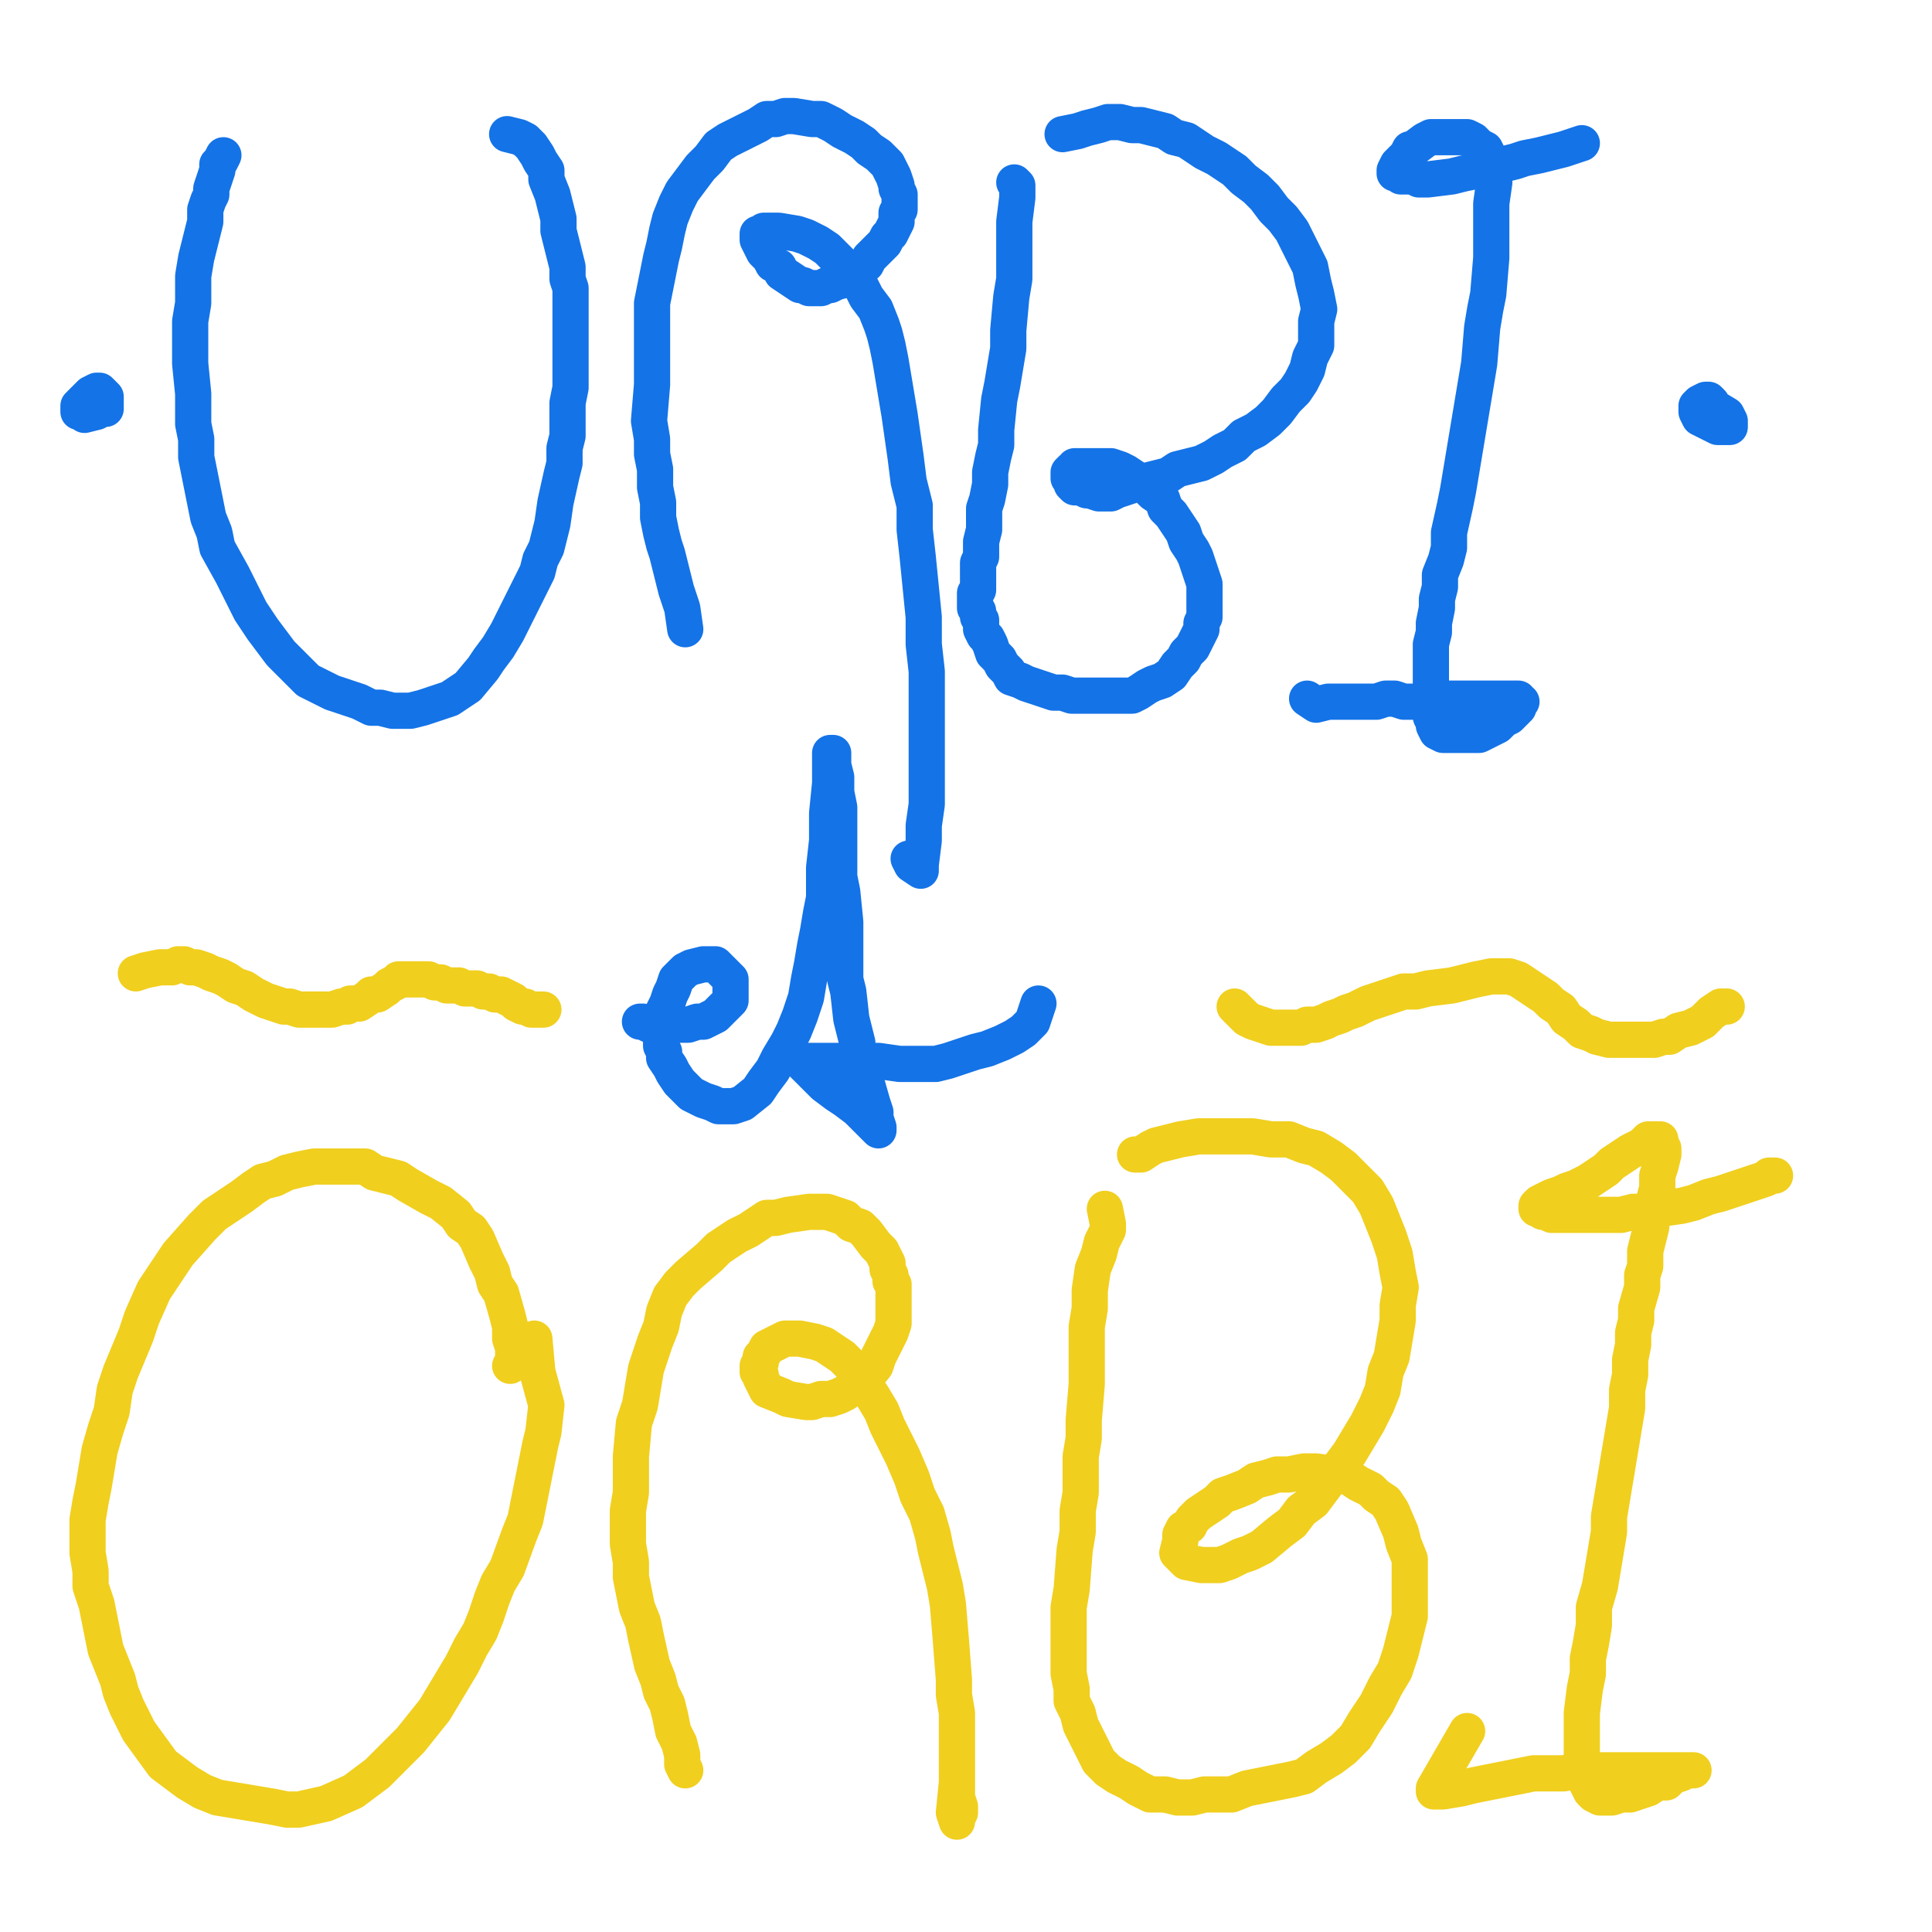 <?xml version="1.0" standalone="yes"?><svg width="640px" height="640px" xmlns="http://www.w3.org/2000/svg" version="1.1"><polyline points="74,51.438 74,51.438 73,53.438 72,54.438 72,56.438 71,59.438 70,62.438 70,64.438 69,66.438 68,69.438 68,73.438 67,77.438 66,81.438 65,85.438 64,91.438 64,100.438 63,106.438 63,110.438 63,116.438 63,120.438 64,130.438 64,135.438 64,140.438 65,145.438 65,151.438 66,156.438 67,161.438 69,171.438 71,176.438 72,181.438 77,190.438 79,194.438 81,198.438 83,202.438 87,208.438 90,212.438 93,216.438 96,219.438 99,222.438 102,225.438 106,227.438 110,229.438 119,232.438 123,234.438 126,234.438 130,235.438 133,235.438 136,235.438 140,234.438 143,233.438 146,232.438 149,231.438 152,229.438 155,227.438 160,221.438 162,218.438 165,214.438 168,209.438 172,201.438 174,197.438 176,193.438 178,189.438 179,185.438 181,181.438 182,177.438 183,173.438 184,166.438 186,157.438 187,153.438 187,148.438 188,144.438 188,139.438 188,133.438 189,128.438 189,124.438 189,119.438 189,115.438 189,111.438 189,107.438 189,103.438 189,99.438 189,95.438 188,92.438 188,88.438 187,84.438 185,76.438 185,72.438 184,68.438 183,64.438 181,59.438 181,56.438 179,53.438 178,51.438 176,48.438 174,46.438 172,45.438 168,44.438 " fill="none" stroke="#1473e7" stroke-width="12px" stroke-linecap="round" stroke-linejoin="round" /><polyline points="227,208.438 226,201.438 225,198.438 224,195.438 222,187.438 221,183.438 220,180.438 219,176.438 218,171.438 218,166.438 217,161.438 217,155.438 216,150.438 216,145.438 215,139.438 216,127.438 216,121.438 216,116.438 216,110.438 216,105.438 216,100.438 217,95.438 218,90.438 219,85.438 220,81.438 221,76.438 222,72.438 224,67.438 226,63.438 229,59.438 232,55.438 235,52.438 238,48.438 241,46.438 245,44.438 251,41.438 254,39.438 257,39.438 260,38.438 263,38.438 269,39.438 272,39.438 274,40.438 276,41.438 279,43.438 281,44.438 283,45.438 286,47.438 288,49.438 291,51.438 294,54.438 295,56.438 296,58.438 297,61.438 297,62.438 298,64.438 298,66.438 298,67.438 298,69.438 297,70.438 297,73.438 296,75.438 295,77.438 294,78.438 293,80.438 291,82.438 289,84.438 288,85.438 287,87.438 285,88.438 282,91.438 281,92.438 277,93.438 275,94.438 274,94.438 272,95.438 268,95.438 266,94.438 265,94.438 262,92.438 259,90.438 258,88.438 256,87.438 255,85.438 254,84.438 253,83.438 252,81.438 251,79.438 251,77.438 251,77.438 252,77.438 253,76.438 255,76.438 258,76.438 264,77.438 267,78.438 271,80.438 274,82.438 277,85.438 280,88.438 283,91.438 285,94.438 287,98.438 290,102.438 292,107.438 293,110.438 294,114.438 295,119.438 296,125.438 297,131.438 298,137.438 299,144.438 300,151.438 301,159.438 303,167.438 303,175.438 304,184.438 305,194.438 306,204.438 306,213.438 307,222.438 307,230.438 307,246.438 307,253.438 307,259.438 307,266.438 306,273.438 306,278.438 305,286.438 305,287.438 305,288.438 302,286.438 301,284.438 " fill="none" stroke="#1473e7" stroke-width="12px" stroke-linecap="round" stroke-linejoin="round" /><polyline points="336,60.438 337,61.438 337,62.438 337,65.438 336,73.438 336,83.438 336,87.438 336,92.438 335,98.438 334,109.438 334,115.438 332,127.438 331,132.438 330,142.438 330,147.438 329,151.438 328,156.438 328,160.438 327,165.438 326,168.438 326,172.438 326,175.438 325,179.438 325,182.438 325,184.438 324,186.438 324,188.438 324,190.438 324,192.438 324,194.438 324,195.438 323,196.438 323,198.438 323,199.438 323,201.438 324,202.438 324,203.438 324,204.438 325,205.438 325,207.438 325,208.438 326,210.438 327,211.438 328,213.438 329,216.438 331,218.438 332,220.438 334,222.438 335,224.438 338,225.438 340,226.438 343,227.438 346,228.438 349,229.438 352,229.438 355,230.438 357,230.438 360,230.438 364,230.438 367,230.438 369,230.438 372,230.438 375,230.438 377,229.438 380,227.438 382,226.438 385,225.438 388,223.438 390,220.438 392,218.438 393,216.438 395,214.438 396,212.438 397,210.438 398,208.438 398,206.438 399,204.438 399,202.438 399,200.438 399,197.438 399,195.438 399,193.438 398,190.438 397,187.438 396,184.438 395,182.438 393,179.438 392,176.438 390,173.438 388,170.438 386,168.438 385,165.438 382,163.438 380,161.438 378,159.438 376,158.438 373,156.438 371,155.438 368,154.438 365,154.438 363,154.438 361,154.438 359,154.438 357,154.438 356,154.438 356,155.438 355,155.438 354,156.438 354,156.438 354,157.438 354,157.438 354,157.438 354,158.438 355,159.438 355,160.438 356,161.438 358,161.438 360,162.438 361,162.438 364,163.438 366,163.438 368,163.438 370,162.438 373,161.438 376,160.438 379,159.438 383,158.438 387,157.438 390,155.438 394,154.438 398,153.438 402,151.438 405,149.438 409,147.438 412,144.438 416,142.438 420,139.438 423,136.438 426,132.438 429,129.438 431,126.438 433,122.438 434,118.438 436,114.438 436,110.438 436,106.438 437,102.438 436,97.438 435,93.438 434,88.438 432,84.438 430,80.438 428,76.438 425,72.438 422,69.438 419,65.438 416,62.438 412,59.438 409,56.438 406,54.438 403,52.438 399,50.438 396,48.438 393,46.438 389,45.438 386,43.438 382,42.438 378,41.438 375,41.438 371,40.438 367,40.438 364,41.438 360,42.438 357,43.438 352,44.438 " fill="none" stroke="#1473e7" stroke-width="12px" stroke-linecap="round" stroke-linejoin="round" /><polyline points="524,47.438 521,48.438 518,49.438 514,50.438 510,51.438 505,52.438 502,53.438 494,55.438 490,56.438 485,57.438 481,58.438 473,59.438 470,59.438 468,58.438 464,58.438 463,57.438 462,57.438 462,56.438 463,54.438 464,53.438 465,52.438 466,51.438 467,49.438 468,49.438 472,46.438 474,45.438 476,45.438 480,45.438 482,45.438 485,45.438 486,45.438 488,46.438 490,48.438 492,49.438 493,51.438 494,54.438 494,57.438 495,60.438 494,67.438 494,71.438 494,80.438 494,85.438 493,97.438 492,102.438 491,108.438 490,120.438 489,126.438 488,132.438 487,138.438 485,150.438 483,162.438 482,167.438 480,176.438 480,181.438 479,185.438 477,190.438 477,194.438 476,198.438 476,201.438 475,206.438 475,209.438 474,213.438 474,216.438 474,220.438 474,228.438 474,231.438 474,234.438 474,237.438 475,239.438 475,240.438 476,242.438 478,243.438 479,243.438 481,243.438 483,243.438 488,243.438 490,243.438 492,242.438 494,241.438 496,240.438 498,238.438 500,237.438 501,236.438 503,234.438 503,233.438 504,232.438 503,232.438 503,231.438 502,231.438 500,231.438 497,231.438 494,231.438 491,231.438 488,231.438 484,231.438 481,231.438 478,231.438 474,232.438 471,232.438 468,232.438 465,232.438 462,231.438 459,231.438 456,232.438 453,232.438 450,232.438 444,232.438 442,232.438 440,232.438 436,233.438 433,231.438 " fill="none" stroke="#1473e7" stroke-width="12px" stroke-linecap="round" stroke-linejoin="round" /><polyline points="212,338.438 213,338.438 213,338.438 215,339.438 216,339.438 218,340.438 220,340.438 223,339.438 225,339.438 228,339.438 231,338.438 233,338.438 235,337.438 237,336.438 240,333.438 242,331.438 242,330.438 242,325.438 242,324.438 240,322.438 239,321.438 238,320.438 237,319.438 235,319.438 233,319.438 229,320.438 227,321.438 226,322.438 224,324.438 223,327.438 222,329.438 221,332.438 220,334.438 219,336.438 219,338.438 219,340.438 219,344.438 219,346.438 220,348.438 220,350.438 222,353.438 223,355.438 225,358.438 227,360.438 229,362.438 231,363.438 233,364.438 236,365.438 238,366.438 241,366.438 243,366.438 246,365.438 251,361.438 253,358.438 256,354.438 258,350.438 261,345.438 263,341.438 265,336.438 267,330.438 268,324.438 269,319.438 270,313.438 271,308.438 272,302.438 273,297.438 273,287.438 274,278.438 274,273.438 274,269.438 275,259.438 275,255.438 275,250.438 275,249.438 276,249.438 276,250.438 276,253.438 277,257.438 277,262.438 278,267.438 278,278.438 278,284.438 278,290.438 279,295.438 280,305.438 280,309.438 280,314.438 280,324.438 281,328.438 282,337.438 283,341.438 284,345.438 284,349.438 285,352.438 286,355.438 287,358.438 289,365.438 290,368.438 290,370.438 291,373.438 291,374.438 291,374.438 290,373.438 289,372.438 284,367.438 280,364.438 277,362.438 273,359.438 268,354.438 266,352.438 266,352.438 267,352.438 268,351.438 273,351.438 276,351.438 282,351.438 285,351.438 288,351.438 291,351.438 298,352.438 302,352.438 306,352.438 310,352.438 314,351.438 323,348.438 327,347.438 332,345.438 336,343.438 339,341.438 342,338.438 344,332.438 " fill="none" stroke="#1473e7" stroke-width="12px" stroke-linecap="round" stroke-linejoin="round" /><polyline points="169,452.438 170,451.438 170,448.438 170,446.438 169,443.438 169,439.438 168,435.438 166,428.438 164,425.438 163,421.438 161,417.438 158,410.438 156,407.438 153,405.438 151,402.438 146,398.438 142,396.438 135,392.438 132,390.438 128,389.438 124,388.438 121,386.438 117,386.438 112,386.438 108,386.438 104,386.438 99,387.438 95,388.438 91,390.438 87,391.438 84,393.438 80,396.438 71,402.438 67,406.438 59,415.438 53,424.438 51,427.438 47,436.438 45,442.438 40,454.438 38,460.438 37,467.438 35,473.438 33,480.438 32,486.438 31,492.438 30,497.438 29,503.438 29,509.438 29,514.438 30,520.438 30,525.438 32,531.438 33,536.438 34,541.438 35,546.438 37,551.438 39,556.438 40,560.438 42,565.438 44,569.438 46,573.438 54,584.438 58,587.438 62,590.438 67,593.438 72,595.438 84,597.438 90,598.438 95,599.438 99,599.438 108,597.438 117,593.438 121,590.438 125,587.438 128,584.438 136,576.438 144,566.438 147,561.438 150,556.438 153,551.438 156,545.438 159,540.438 161,535.438 163,529.438 165,524.438 168,519.438 172,508.438 174,503.438 175,498.438 176,493.438 178,483.438 179,478.438 180,474.438 181,465.438 178,454.438 177,443.438 " fill="none" stroke="#f0cf1e" stroke-width="12px" stroke-linecap="round" stroke-linejoin="round" /><polyline points="227,586.438 226,584.438 226,581.438 225,577.438 223,573.438 222,568.438 221,564.438 219,560.438 218,556.438 216,551.438 214,542.438 213,537.438 211,532.438 209,522.438 209,517.438 208,511.438 208,505.438 208,500.438 209,494.438 209,482.438 210,471.438 212,465.438 213,459.438 214,453.438 217,444.438 219,439.438 220,434.438 222,429.438 225,425.438 228,422.438 235,416.438 238,413.438 241,411.438 244,409.438 248,407.438 254,403.438 257,403.438 261,402.438 268,401.438 271,401.438 274,401.438 277,402.438 280,403.438 282,405.438 285,406.438 287,408.438 290,412.438 292,414.438 293,416.438 294,418.438 294,420.438 295,422.438 295,424.438 296,425.438 296,428.438 296,430.438 296,432.438 296,435.438 296,438.438 295,441.438 292,447.438 291,449.438 290,452.438 286,457.438 284,458.438 280,461.438 278,462.438 275,463.438 272,463.438 269,464.438 267,464.438 261,463.438 259,462.438 254,460.438 253,458.438 252,456.438 252,455.438 251,454.438 251,452.438 252,451.438 252,449.438 253,448.438 254,446.438 258,444.438 260,443.438 265,443.438 270,444.438 273,445.438 279,449.438 282,452.438 284,455.438 287,459.438 289,462.438 292,467.438 294,472.438 299,482.438 302,489.438 304,495.438 307,501.438 309,508.438 310,513.438 313,525.438 314,531.438 315,543.438 316,556.438 316,561.438 317,567.438 317,573.438 317,578.438 317,582.438 317,587.438 317,591.438 317,595.438 318,598.438 318,600.438 317,602.438 317,603.438 316,600.438 317,590.438 " fill="none" stroke="#f0cf1e" stroke-width="12px" stroke-linecap="round" stroke-linejoin="round" /><polyline points="366,400.438 367,405.438 367,407.438 365,411.438 364,415.438 362,420.438 361,427.438 361,433.438 360,439.438 360,445.438 360,452.438 360,458.438 359,470.438 359,476.438 358,482.438 358,494.438 357,500.438 357,507.438 356,513.438 355,526.438 354,532.438 354,538.438 354,543.438 354,549.438 354,554.438 355,559.438 355,563.438 357,567.438 358,571.438 360,575.438 362,579.438 364,583.438 367,586.438 370,588.438 374,590.438 377,592.438 381,594.438 386,594.438 390,595.438 395,595.438 399,594.438 404,594.438 408,594.438 413,592.438 418,591.438 423,590.438 428,589.438 432,588.438 436,585.438 441,582.438 445,579.438 449,575.438 452,570.438 456,564.438 459,558.438 462,553.438 464,547.438 467,535.438 467,528.438 467,522.438 467,516.438 465,511.438 464,507.438 461,500.438 459,497.438 456,495.438 454,493.438 450,491.438 447,489.438 443,488.438 436,487.438 432,487.438 427,488.438 423,488.438 420,489.438 416,490.438 413,492.438 408,494.438 405,495.438 403,497.438 400,499.438 397,501.438 395,503.438 394,505.438 392,506.438 391,508.438 391,510.438 390,514.438 391,515.438 393,517.438 398,518.438 401,518.438 404,518.438 407,517.438 411,515.438 414,514.438 418,512.438 424,507.438 428,504.438 431,500.438 435,497.438 438,493.438 441,489.438 444,485.438 447,481.438 450,476.438 453,471.438 456,465.438 458,460.438 459,454.438 461,449.438 462,443.438 463,437.438 463,432.438 464,426.438 463,421.438 462,415.438 460,409.438 458,404.438 456,399.438 453,394.438 449,390.438 445,386.438 441,383.438 436,380.438 432,379.438 427,377.438 421,377.438 415,376.438 409,376.438 403,376.438 397,376.438 391,377.438 383,379.438 381,380.438 378,382.438 376,382.438 " fill="none" stroke="#f0cf1e" stroke-width="12px" stroke-linecap="round" stroke-linejoin="round" /><polyline points="586,389.438 587,389.438 588,389.438 588,389.438 587,389.438 585,390.438 582,391.438 579,392.438 576,393.438 573,394.438 570,395.438 566,396.438 561,398.438 557,399.438 550,400.438 546,401.438 541,401.438 537,402.438 533,402.438 526,402.438 523,402.438 520,402.438 517,402.438 514,402.438 512,401.438 511,401.438 510,400.438 509,400.438 509,399.438 510,398.438 512,397.438 514,396.438 517,395.438 519,394.438 522,393.438 526,391.438 529,389.438 532,387.438 534,385.438 537,383.438 540,381.438 542,380.438 544,379.438 546,377.438 548,377.438 549,377.438 550,377.438 550,378.438 551,380.438 551,382.438 550,386.438 549,389.438 549,393.438 548,397.438 547,402.438 547,406.438 546,410.438 545,414.438 545,419.438 544,422.438 544,426.438 542,433.438 542,437.438 541,441.438 541,445.438 540,450.438 540,455.438 539,460.438 539,466.438 538,472.438 537,478.438 536,484.438 535,490.438 534,496.438 533,502.438 533,507.438 532,513.438 531,519.438 530,525.438 528,532.438 528,538.438 527,544.438 526,549.438 526,554.438 525,559.438 524,567.438 524,571.438 524,574.438 524,578.438 524,581.438 524,584.438 524,587.438 526,591.438 527,593.438 528,594.438 530,595.438 531,595.438 532,595.438 534,595.438 537,594.438 540,594.438 543,593.438 546,592.438 549,590.438 552,590.438 554,588.438 557,587.438 559,586.438 560,586.438 561,586.438 561,586.438 560,586.438 558,586.438 556,586.438 547,586.438 542,586.438 537,586.438 528,586.438 523,586.438 518,587.438 513,587.438 508,587.438 498,589.438 493,590.438 488,591.438 484,592.438 478,593.438 476,593.438 475,593.438 475,592.438 486,573.438 " fill="none" stroke="#f0cf1e" stroke-width="12px" stroke-linecap="round" stroke-linejoin="round" /><polyline points="35,135.438 35,134.438 35,132.438 35,131.438 34,130.438 33,129.438 32,129.438 30,130.438 29,131.438 28,132.438 26,134.438 26,136.438 27,136.438 28,137.438 32,136.438 " fill="none" stroke="#1473e7" stroke-width="12px" stroke-linecap="round" stroke-linejoin="round" /><polyline points="567,133.438 567,133.438 567,133.438 567,133.438 567,133.438 567,133.438 567,133.438 567,133.438 567,133.438 566,132.438 565,132.438 563,133.438 562,134.438 562,135.438 562,136.438 563,138.438 565,139.438 567,140.438 569,141.438 571,141.438 573,141.438 573,139.438 572,137.438 567,134.438 " fill="none" stroke="#1473e7" stroke-width="12px" stroke-linecap="round" stroke-linejoin="round" /><polyline points="180,334.438 180,334.438 179,334.438 177,334.438 176,334.438 174,333.438 173,333.438 171,332.438 170,331.438 168,330.438 166,329.438 164,329.438 162,328.438 160,328.438 158,327.438 156,327.438 154,327.438 152,326.438 150,326.438 148,326.438 146,325.438 144,325.438 142,324.438 141,324.438 139,324.438 138,324.438 136,324.438 134,324.438 132,324.438 131,325.438 129,326.438 128,327.438 125,329.438 123,329.438 122,330.438 119,332.438 118,332.438 116,332.438 115,333.438 113,333.438 110,334.438 108,334.438 106,334.438 104,334.438 101,334.438 99,334.438 96,333.438 94,333.438 91,332.438 88,331.438 86,330.438 84,329.438 81,327.438 78,326.438 75,324.438 73,323.438 70,322.438 68,321.438 65,320.438 63,320.438 61,319.438 59,319.438 57,320.438 55,320.438 53,320.438 48,321.438 45,322.438 " fill="none" stroke="#f0cf1e" stroke-width="12px" stroke-linecap="round" stroke-linejoin="round" /><polyline points="409,333.438 410,334.438 410,334.438 411,335.438 412,336.438 413,337.438 415,338.438 418,339.438 421,340.438 423,340.438 428,340.438 431,340.438 433,339.438 436,339.438 439,338.438 441,337.438 444,336.438 446,335.438 449,334.438 451,333.438 453,332.438 456,331.438 459,330.438 462,329.438 465,328.438 469,328.438 473,327.438 481,326.438 485,325.438 489,324.438 494,323.438 497,323.438 500,323.438 503,324.438 506,326.438 509,328.438 512,330.438 514,332.438 517,334.438 519,337.438 522,339.438 524,341.438 527,342.438 529,343.438 533,344.438 536,344.438 538,344.438 541,344.438 545,344.438 548,344.438 551,343.438 553,343.438 556,341.438 560,340.438 564,338.438 567,335.438 570,333.438 572,333.438 " fill="none" stroke="#f0cf1e" stroke-width="12px" stroke-linecap="round" stroke-linejoin="round" /></svg>